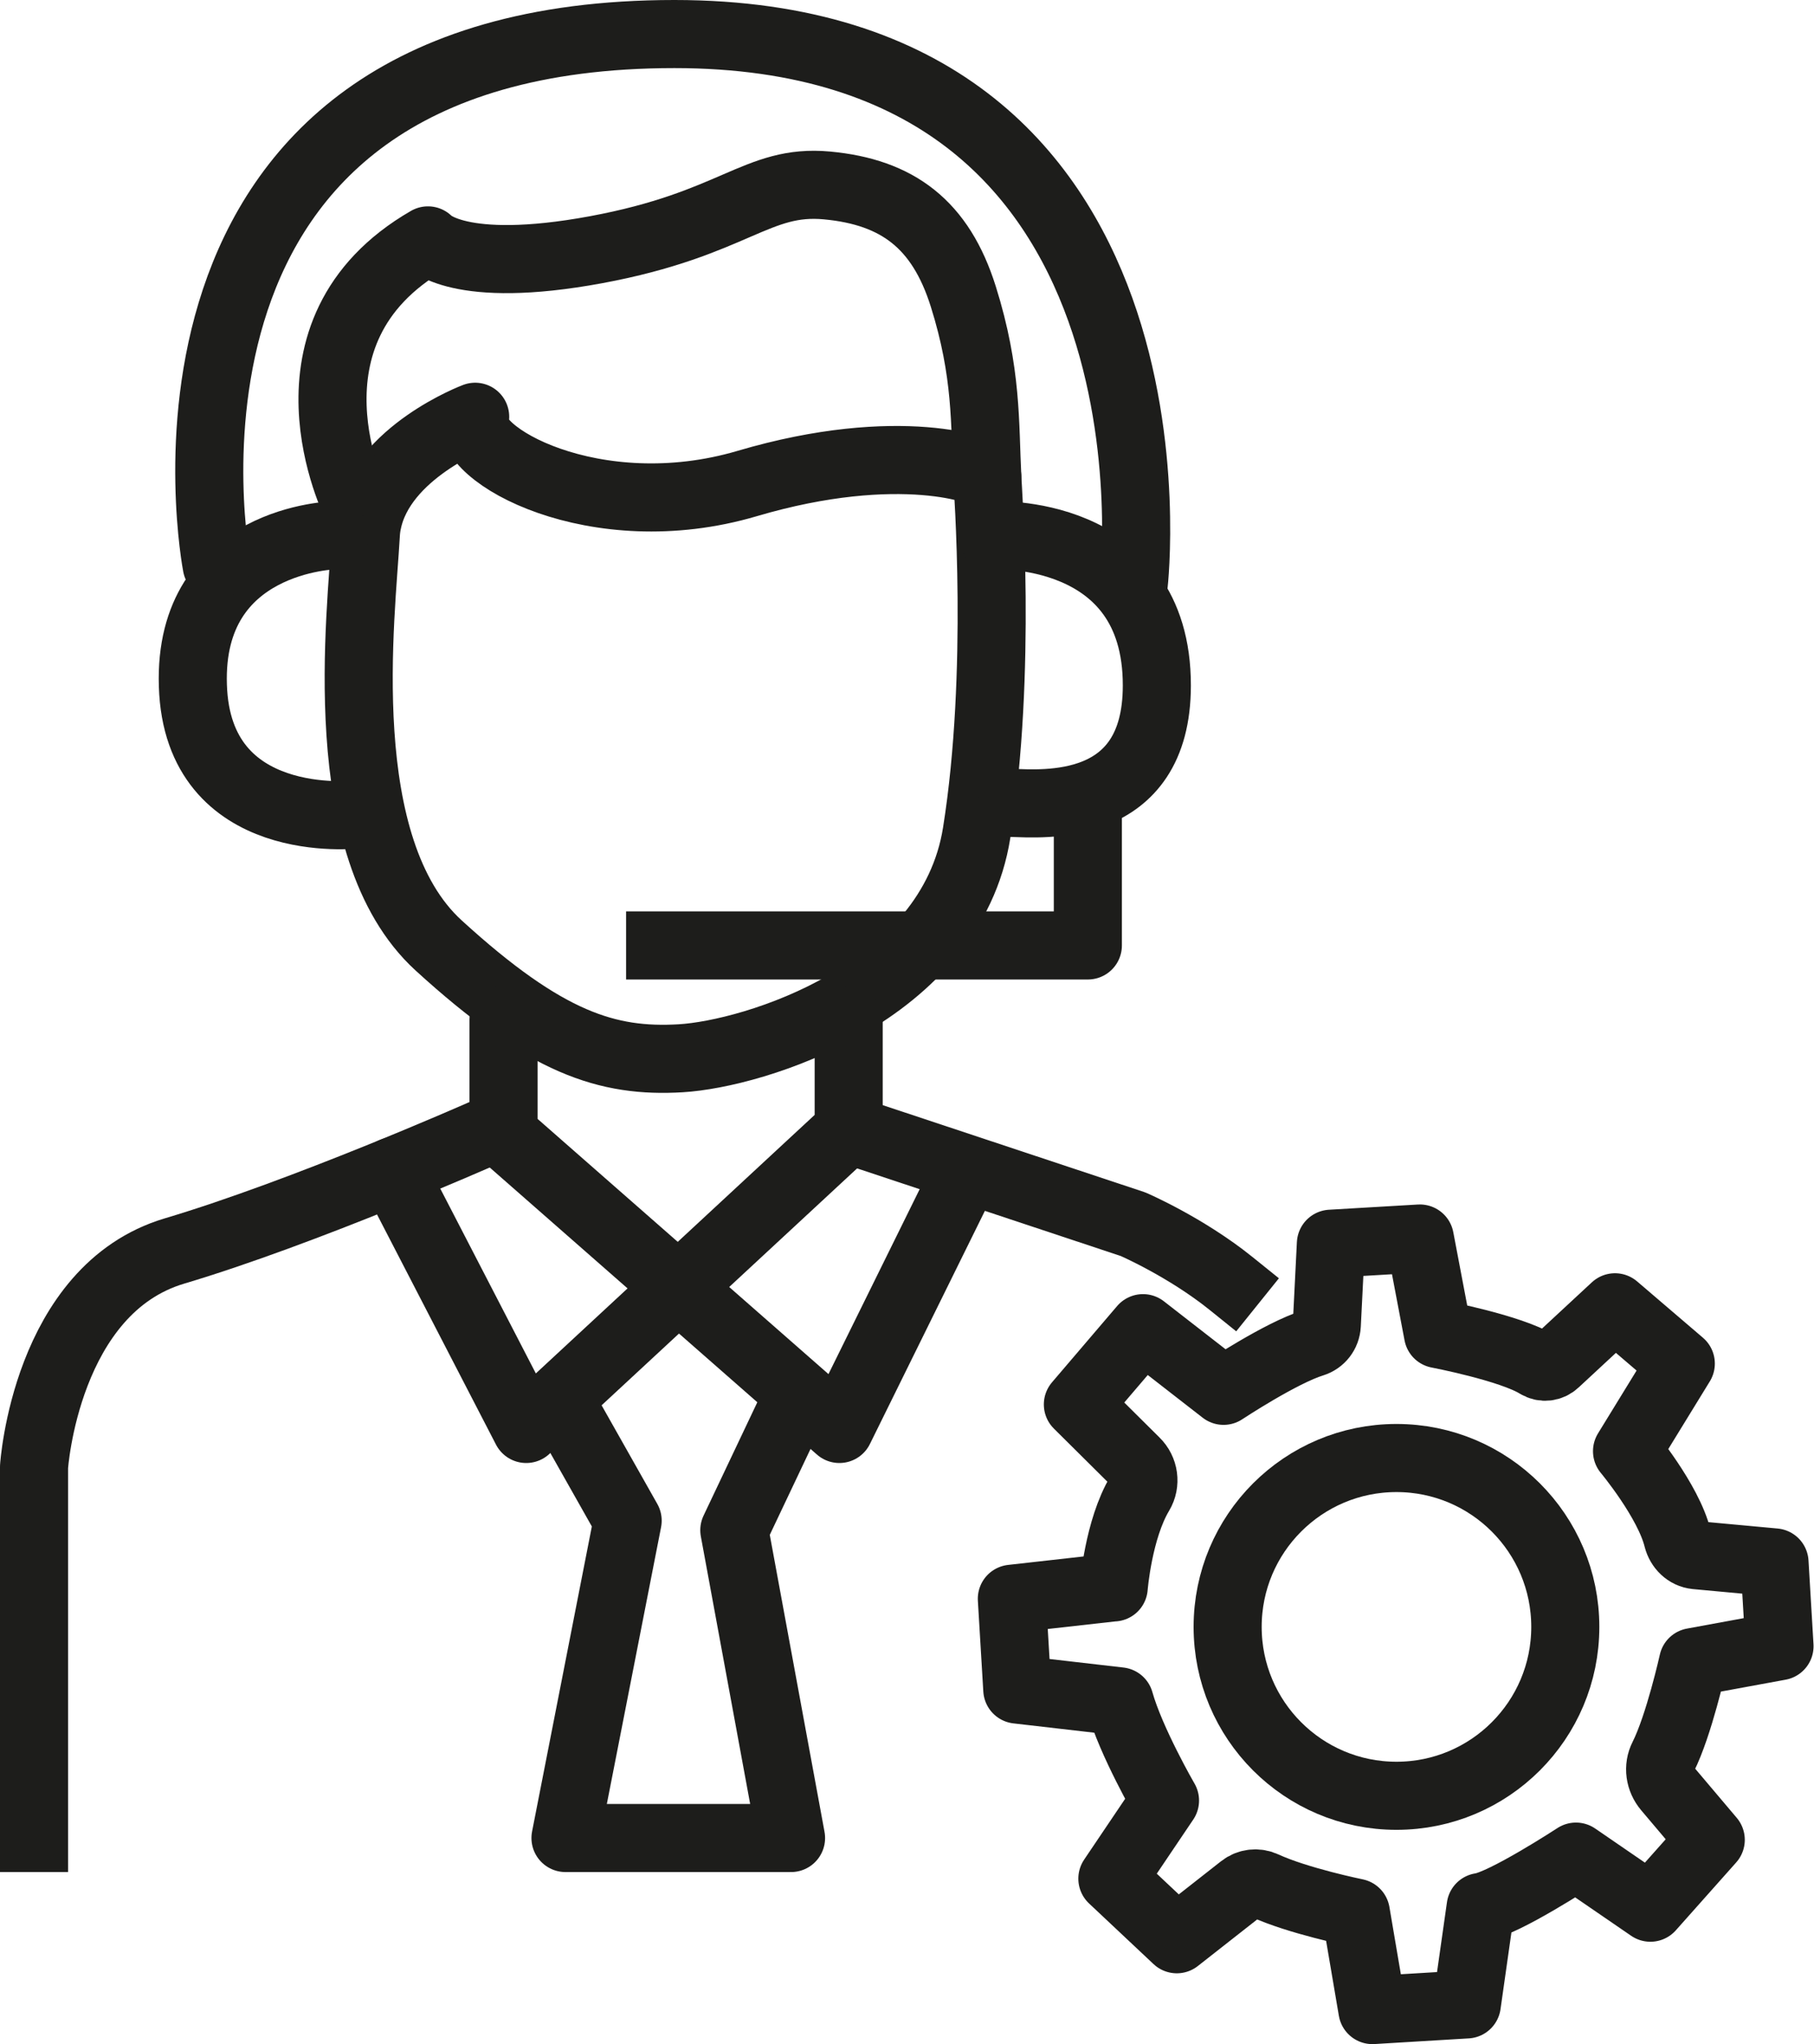 <svg xmlns="http://www.w3.org/2000/svg" id="Layer_2" viewBox="0 0 79.94 90.05"><defs><style>.cls-1{stroke-linecap:square;}.cls-1,.cls-2{fill:none;stroke:#1d1d1b;stroke-linejoin:round;stroke-width:3px;}.cls-2{stroke-linecap:round;}</style></defs><g id="Layer_5"><path class="cls-2" d="M20.94,18.36s-4.13,1.55-4.75,4.66c-.04,.18-.06,.37-.07,.56-.19,3.48-1.51,13.76,3.21,18.07s7.45,5.16,10.67,4.97,11.91-2.85,13.04-9.93,.47-15.39,.47-15.67-3.87-1.7-10.58,.28-12.57-1.32-12-2.93Z"></path><path class="cls-2" d="M15.7,22.24s-3.83-7.62,3.16-11.65c0,0,1.31,1.54,7.41,.41s7.08-3.12,10.18-2.83,5,1.71,6,4.89c1.06,3.37,.94,5.6,1.06,7.96"></path><path class="cls-2" d="M14.76,23.58s-6.47,.13-6.26,6.62c.2,6.49,7.21,5.68,7.21,5.68"></path><path class="cls-2" d="M43.71,23.58s7.28-.4,7.27,6.62c0,5.68-5.07,5.2-6.4,5.17"></path><polyline class="cls-2" points="22.19 44.92 22.19 49.97 36.99 62.95 42.54 51.7"></polyline><polyline class="cls-2" points="37.4 44.92 37.4 49.77 24.67 61.57 23.19 62.95 17.32 51.6"></polyline><polyline class="cls-2" points="24.92 62.14 27.66 66.99 24.92 80.97 34.86 80.97 32.36 67.41 34.86 62.14"></polyline><path class="cls-1" d="M1.5,80.97v-16.35s.51-7.82,6.19-9.51c5.68-1.69,13.49-5.14,13.49-5.14"></path><path class="cls-1" d="M38.01,49.97l11.92,3.96s2.32,1,4.32,2.61"></path><polyline class="cls-1" points="47.94 35.39 47.94 41.65 29.09 41.65"></polyline><path class="cls-2" d="M9.55,24.91S5.01,1.5,29.72,1.5c23.06,0,20.24,24.26,20.24,24.26"></path></g><g id="Layer_7"><path class="cls-2" d="M49.08,69.93s.2-2.56,1.15-4.14c.27-.45,.19-1.03-.19-1.4l-2.54-2.52,2.87-3.36,3.55,2.76s2.54-1.68,3.94-2.11c.35-.11,.59-.42,.61-.79l.18-3.58,3.92-.23,.8,4.21s3.2,.61,4.38,1.34c.26,.16,.58,.12,.8-.09l2.62-2.43,2.9,2.48-2.37,3.86s1.82,2.18,2.23,3.84c.1,.39,.41,.7,.81,.74l3.46,.32,.22,3.69-3.81,.7s-.62,2.79-1.32,4.18c-.23,.45-.15,.99,.18,1.38l1.92,2.27-2.66,2.99-3.28-2.25s-3.18,2.08-4.2,2.22l-.61,4.29-4.16,.25-.73-4.29s-2.56-.52-4.03-1.2c-.32-.15-.7-.11-.98,.11l-2.88,2.26-2.84-2.67,2.32-3.44s-1.5-2.59-2-4.37l-4.51-.52-.24-4,4.46-.5Z"></path><circle class="cls-2" cx="61.54" cy="71.67" r="7.44"></circle></g></svg>